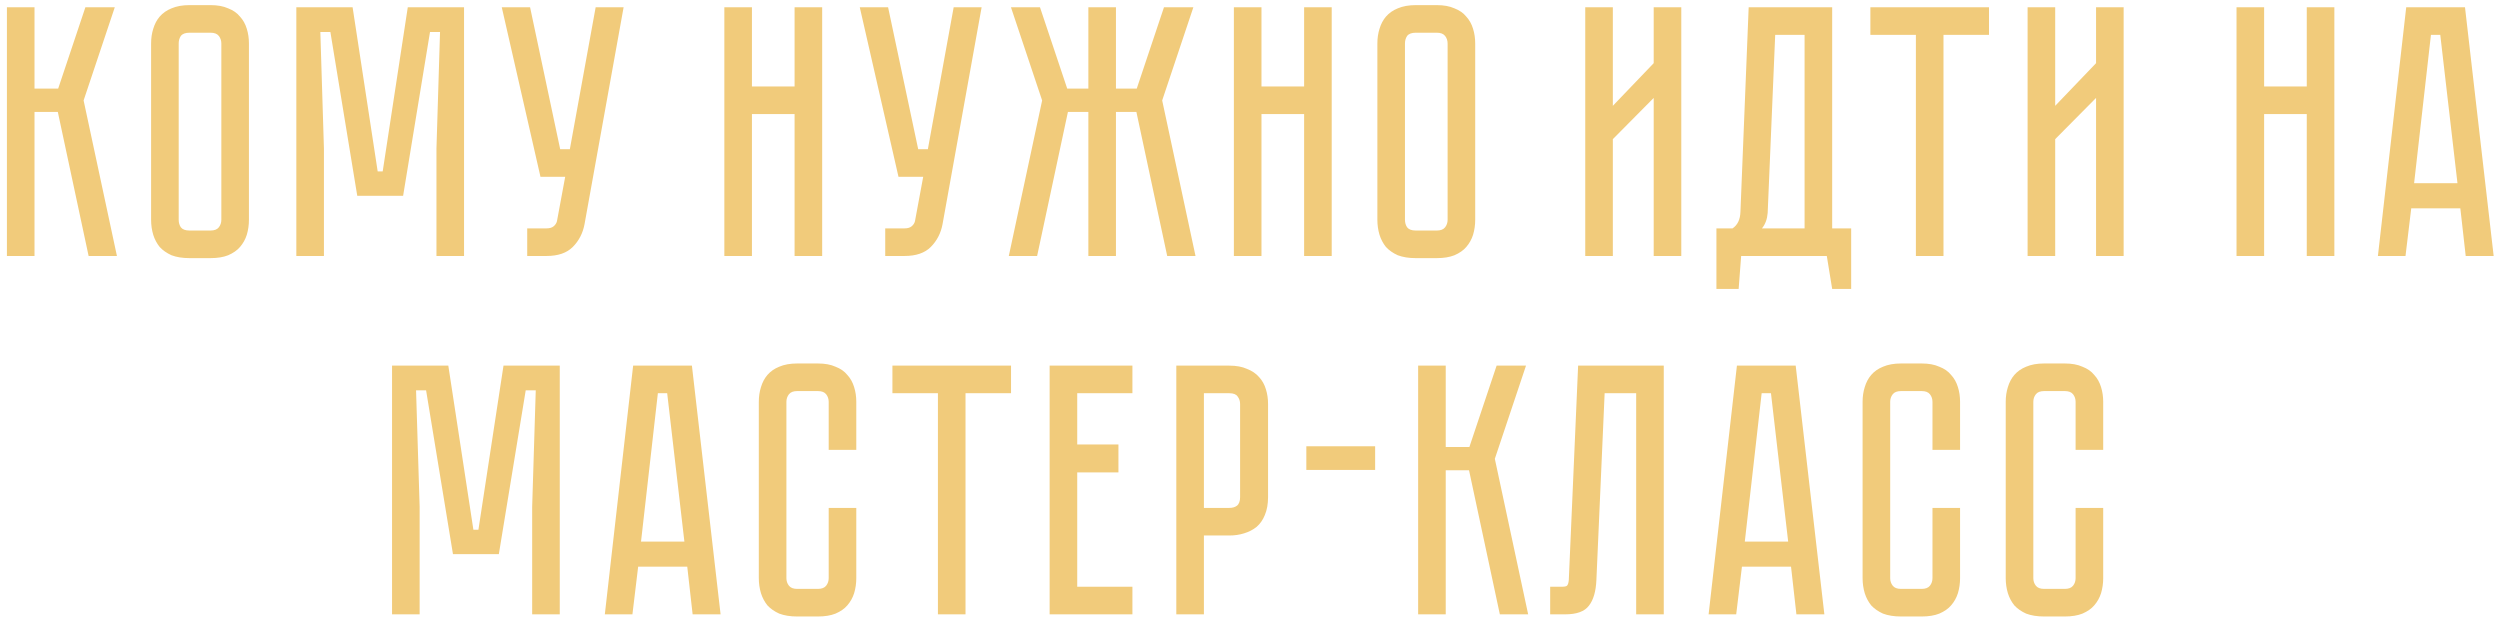<?xml version="1.0" encoding="UTF-8"?> <svg xmlns="http://www.w3.org/2000/svg" width="293" height="73" viewBox="0 0 293 73" fill="none"> <path d="M0.811 0.852H4.045V10.386H6.817L10.008 0.852H13.453L9.799 11.772L13.704 30H10.386L6.775 13.116H4.045V30H0.811V0.852ZM24.681 0.6C25.493 0.6 26.179 0.726 26.739 0.978C27.327 1.202 27.789 1.524 28.125 1.944C28.489 2.336 28.755 2.812 28.923 3.372C29.091 3.904 29.175 4.478 29.175 5.094V25.758C29.175 26.374 29.091 26.962 28.923 27.522C28.755 28.054 28.489 28.53 28.125 28.95C27.789 29.342 27.327 29.664 26.739 29.916C26.179 30.14 25.493 30.252 24.681 30.252H22.203C21.391 30.252 20.691 30.14 20.103 29.916C19.543 29.664 19.081 29.342 18.717 28.95C18.381 28.53 18.129 28.054 17.961 27.522C17.793 26.962 17.709 26.374 17.709 25.758V5.094C17.709 4.478 17.793 3.904 17.961 3.372C18.129 2.812 18.381 2.336 18.717 1.944C19.081 1.524 19.543 1.202 20.103 0.978C20.691 0.726 21.391 0.6 22.203 0.6H24.681ZM24.681 27.018C25.129 27.018 25.451 26.892 25.647 26.64C25.843 26.388 25.941 26.094 25.941 25.758V5.094C25.941 4.758 25.843 4.464 25.647 4.212C25.451 3.96 25.129 3.834 24.681 3.834H22.203C21.727 3.834 21.391 3.96 21.195 4.212C21.027 4.464 20.943 4.758 20.943 5.094V25.758C20.943 26.094 21.027 26.388 21.195 26.64C21.391 26.892 21.727 27.018 22.203 27.018H24.681ZM54.386 0.852V30H51.153V17.4L51.572 3.75H50.397L47.246 22.944H41.87L38.721 3.75H37.544L37.965 17.4V30H34.73V0.852H41.325L44.264 20.088H44.852L47.792 0.852H54.386ZM68.509 26.262C68.313 27.326 67.851 28.222 67.123 28.95C66.423 29.65 65.401 30 64.057 30H61.789V26.766H64.057C64.421 26.766 64.701 26.682 64.897 26.514C65.093 26.346 65.219 26.15 65.275 25.926L66.241 20.718H63.343L58.807 0.852H62.125L65.653 17.484H66.787L69.811 0.852H73.087L68.509 26.262ZM93.125 0.852H96.359V30H93.125V13.368H88.127V30H84.893V0.852H88.127V10.134H93.125V0.852ZM110.468 26.262C110.272 27.326 109.81 28.222 109.082 28.95C108.382 29.65 107.36 30 106.016 30H103.748V26.766H106.016C106.38 26.766 106.66 26.682 106.856 26.514C107.052 26.346 107.178 26.15 107.234 25.926L108.2 20.718H105.302L100.766 0.852H104.084L107.612 17.484H108.746L111.77 0.852H115.046L110.468 26.262ZM122.138 11.772L118.484 0.852H121.886L125.078 10.386H127.556V0.852H130.79V10.386H133.226L136.418 0.852H139.862L136.208 11.772L140.114 30H136.796L133.184 13.116H130.79V30H127.556V13.116H125.162L121.55 30H118.232L122.138 11.772ZM152.843 0.852H156.077V30H152.843V13.368H147.845V30H144.611V0.852H147.845V10.134H152.843V0.852ZM168.4 0.6C169.212 0.6 169.898 0.726 170.458 0.978C171.046 1.202 171.508 1.524 171.844 1.944C172.208 2.336 172.474 2.812 172.642 3.372C172.81 3.904 172.894 4.478 172.894 5.094V25.758C172.894 26.374 172.81 26.962 172.642 27.522C172.474 28.054 172.208 28.53 171.844 28.95C171.508 29.342 171.046 29.664 170.458 29.916C169.898 30.14 169.212 30.252 168.4 30.252H165.922C165.11 30.252 164.41 30.14 163.822 29.916C163.262 29.664 162.8 29.342 162.436 28.95C162.1 28.53 161.848 28.054 161.68 27.522C161.512 26.962 161.428 26.374 161.428 25.758V5.094C161.428 4.478 161.512 3.904 161.68 3.372C161.848 2.812 162.1 2.336 162.436 1.944C162.8 1.524 163.262 1.202 163.822 0.978C164.41 0.726 165.11 0.6 165.922 0.6H168.4ZM168.4 27.018C168.848 27.018 169.17 26.892 169.366 26.64C169.562 26.388 169.66 26.094 169.66 25.758V5.094C169.66 4.758 169.562 4.464 169.366 4.212C169.17 3.96 168.848 3.834 168.4 3.834H165.922C165.446 3.834 165.11 3.96 164.914 4.212C164.746 4.464 164.662 4.758 164.662 5.094V25.758C164.662 26.094 164.746 26.388 164.914 26.64C165.11 26.892 165.446 27.018 165.922 27.018H168.4ZM193.813 30V11.478L189.025 16.308V30H185.791V0.852H189.025V12.402L193.813 7.404V0.852H197.047V30H193.813ZM216.957 26.766V33.864H214.731L214.101 30H204.063L203.769 33.864H201.165V26.766H203.055C203.643 26.374 203.951 25.73 203.979 24.834L204.945 0.852H214.731V26.766H216.957ZM211.497 26.766V4.086H208.053L207.171 24.96C207.115 25.688 206.891 26.29 206.499 26.766H211.497ZM233.111 0.852V4.086H227.777V30H224.543V4.086H219.209V0.852H233.111ZM245.657 30V11.478L240.869 16.308V30H237.635V0.852H240.869V12.402L245.657 7.404V0.852H248.891V30H245.657ZM270.353 0.852H273.587V30H270.353V13.368H265.355V30H262.121V0.852H265.355V10.134H270.353V0.852ZM288.351 24.414H282.597L281.925 30H278.691L282.009 0.852H288.897L292.257 30H288.981L288.351 24.414ZM288.015 21.474L285.999 4.086H284.907L282.933 21.474H288.015ZM65.604 42.852V72H62.37V59.4L62.79 45.75H61.614L58.464 64.944H53.088L49.938 45.75H48.762L49.182 59.4V72H45.948V42.852H52.542L55.482 62.088H56.07L59.01 42.852H65.604ZM80.546 66.414H74.792L74.12 72H70.886L74.204 42.852H81.092L84.452 72H81.176L80.546 66.414ZM80.21 63.474L78.194 46.086H77.102L75.128 63.474H80.21ZM97.123 59.526H100.357V67.758C100.357 68.374 100.273 68.962 100.105 69.522C99.937 70.054 99.671 70.53 99.307 70.95C98.971 71.342 98.509 71.664 97.921 71.916C97.361 72.14 96.675 72.252 95.863 72.252H93.427C92.615 72.252 91.915 72.14 91.327 71.916C90.767 71.664 90.305 71.342 89.941 70.95C89.605 70.53 89.353 70.054 89.185 69.522C89.017 68.962 88.933 68.374 88.933 67.758V47.094C88.933 46.478 89.017 45.904 89.185 45.372C89.353 44.812 89.605 44.336 89.941 43.944C90.305 43.524 90.767 43.202 91.327 42.978C91.915 42.726 92.615 42.6 93.427 42.6H95.863C96.675 42.6 97.361 42.726 97.921 42.978C98.509 43.202 98.971 43.524 99.307 43.944C99.671 44.336 99.937 44.812 100.105 45.372C100.273 45.904 100.357 46.478 100.357 47.094V52.722H97.123V47.094C97.123 46.758 97.025 46.464 96.829 46.212C96.633 45.96 96.311 45.834 95.863 45.834H93.427C92.979 45.834 92.657 45.96 92.461 46.212C92.265 46.464 92.167 46.758 92.167 47.094V67.758C92.167 68.094 92.265 68.388 92.461 68.64C92.657 68.892 92.979 69.018 93.427 69.018H95.863C96.311 69.018 96.633 68.892 96.829 68.64C97.025 68.388 97.123 68.094 97.123 67.758V59.526ZM118.493 42.852V46.086H113.159V72H109.925V46.086H104.591V42.852H118.493ZM132.719 42.852V46.086H126.251V52.092H131.081V55.368H126.251V68.766H132.719V72H123.017V42.852H132.719ZM148.616 58.266C148.616 59.078 148.49 59.778 148.238 60.366C148.014 60.926 147.692 61.388 147.272 61.752C146.852 62.088 146.362 62.34 145.802 62.508C145.27 62.676 144.696 62.76 144.08 62.76H141.098V72H137.864V42.852H144.08C144.892 42.852 145.578 42.978 146.138 43.23C146.726 43.454 147.202 43.776 147.566 44.196C147.93 44.588 148.196 45.064 148.364 45.624C148.532 46.156 148.616 46.73 148.616 47.346V58.266ZM145.34 47.346C145.34 47.01 145.242 46.716 145.046 46.464C144.878 46.212 144.556 46.086 144.08 46.086H141.098V59.526H144.08C144.444 59.526 144.738 59.442 144.962 59.274C145.214 59.078 145.34 58.742 145.34 58.266V47.346ZM161.166 55.074H153.102V52.302H161.166V55.074ZM166.206 42.852H169.44V52.386H172.212L175.404 42.852H178.848L175.194 53.772L179.1 72H175.782L172.17 55.116H169.44V72H166.206V42.852ZM194.994 42.852V72H191.76V46.086H188.064L187.098 67.968C187.042 69.312 186.748 70.32 186.216 70.992C185.712 71.664 184.788 72 183.444 72H181.68V68.766H183.024C183.36 68.766 183.57 68.724 183.654 68.64C183.766 68.528 183.836 68.304 183.864 67.968L184.956 42.852H194.994ZM209.909 66.414H204.155L203.483 72H200.249L203.567 42.852H210.455L213.815 72H210.539L209.909 66.414ZM209.573 63.474L207.557 46.086H206.465L204.491 63.474H209.573ZM226.486 59.526H229.72V67.758C229.72 68.374 229.636 68.962 229.468 69.522C229.3 70.054 229.034 70.53 228.67 70.95C228.334 71.342 227.872 71.664 227.284 71.916C226.724 72.14 226.038 72.252 225.226 72.252H222.79C221.978 72.252 221.278 72.14 220.69 71.916C220.13 71.664 219.668 71.342 219.304 70.95C218.968 70.53 218.716 70.054 218.548 69.522C218.38 68.962 218.296 68.374 218.296 67.758V47.094C218.296 46.478 218.38 45.904 218.548 45.372C218.716 44.812 218.968 44.336 219.304 43.944C219.668 43.524 220.13 43.202 220.69 42.978C221.278 42.726 221.978 42.6 222.79 42.6H225.226C226.038 42.6 226.724 42.726 227.284 42.978C227.872 43.202 228.334 43.524 228.67 43.944C229.034 44.336 229.3 44.812 229.468 45.372C229.636 45.904 229.72 46.478 229.72 47.094V52.722H226.486V47.094C226.486 46.758 226.388 46.464 226.192 46.212C225.996 45.96 225.674 45.834 225.226 45.834H222.79C222.342 45.834 222.02 45.96 221.824 46.212C221.628 46.464 221.53 46.758 221.53 47.094V67.758C221.53 68.094 221.628 68.388 221.824 68.64C222.02 68.892 222.342 69.018 222.79 69.018H225.226C225.674 69.018 225.996 68.892 226.192 68.64C226.388 68.388 226.486 68.094 226.486 67.758V59.526ZM243.261 59.526H246.495V67.758C246.495 68.374 246.411 68.962 246.243 69.522C246.075 70.054 245.809 70.53 245.445 70.95C245.109 71.342 244.647 71.664 244.059 71.916C243.499 72.14 242.813 72.252 242.001 72.252H239.565C238.753 72.252 238.053 72.14 237.465 71.916C236.905 71.664 236.443 71.342 236.079 70.95C235.743 70.53 235.491 70.054 235.323 69.522C235.155 68.962 235.071 68.374 235.071 67.758V47.094C235.071 46.478 235.155 45.904 235.323 45.372C235.491 44.812 235.743 44.336 236.079 43.944C236.443 43.524 236.905 43.202 237.465 42.978C238.053 42.726 238.753 42.6 239.565 42.6H242.001C242.813 42.6 243.499 42.726 244.059 42.978C244.647 43.202 245.109 43.524 245.445 43.944C245.809 44.336 246.075 44.812 246.243 45.372C246.411 45.904 246.495 46.478 246.495 47.094V52.722H243.261V47.094C243.261 46.758 243.163 46.464 242.967 46.212C242.771 45.96 242.449 45.834 242.001 45.834H239.565C239.117 45.834 238.795 45.96 238.599 46.212C238.403 46.464 238.305 46.758 238.305 47.094V67.758C238.305 68.094 238.403 68.388 238.599 68.64C238.795 68.892 239.117 69.018 239.565 69.018H242.001C242.449 69.018 242.771 68.892 242.967 68.64C243.163 68.388 243.261 68.094 243.261 67.758V59.526Z" fill="#F1CB7B"></path> </svg> 